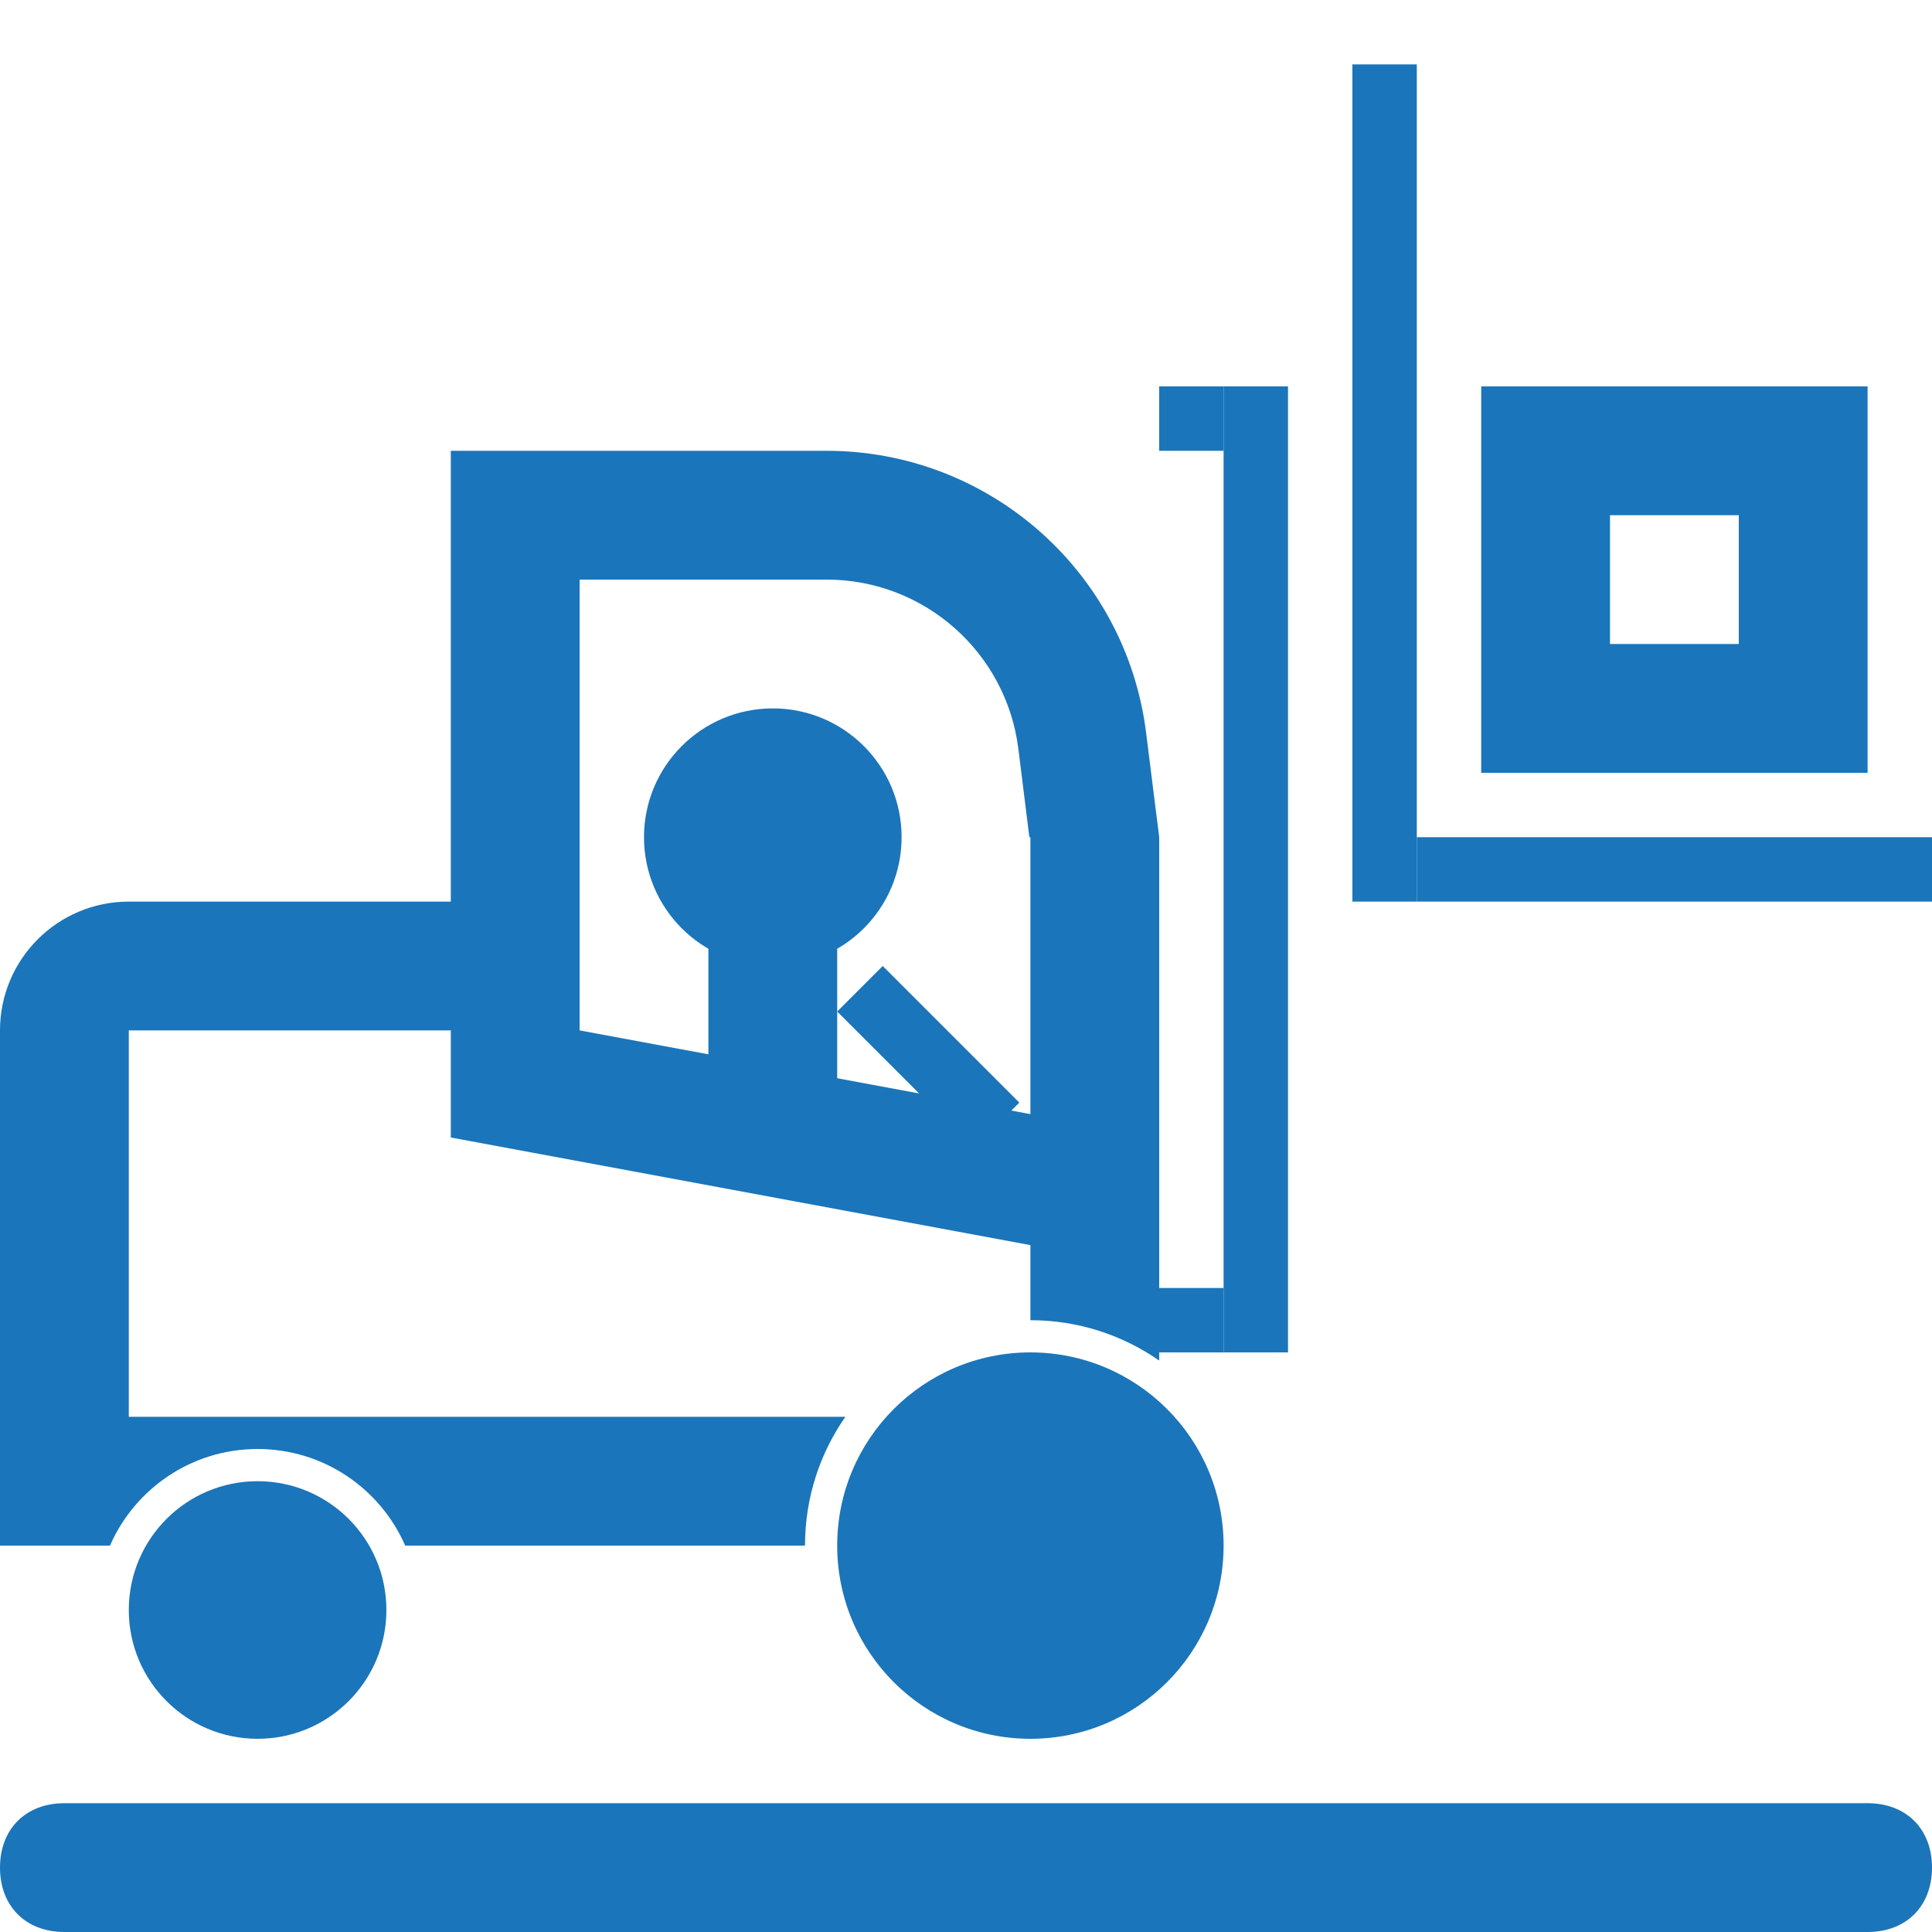 <svg width="30" height="30" viewBox="0 0 30 30" fill="none" xmlns="http://www.w3.org/2000/svg">
<g id="Frame">
<path id="Vector" d="M0 29C0 28.4 0.4 28 1 28H29C29.6 28 30 28.4 30 29C30 29.6 29.6 30 29 30H1C0.4 30 0 29.6 0 29Z" fill="#1B75BA"/>
<path id="Vector_2" d="M19 24C19 25.657 17.657 27 16 27C14.343 27 13 25.657 13 24C13 22.343 14.343 21 16 21C17.657 21 19 22.343 19 24Z" fill="#1B75BA"/>
<path id="Vector_3" d="M6 25C6 26.105 5.105 27 4 27C2.895 27 2 26.105 2 25C2 23.895 2.895 23 4 23C5.105 23 6 23.895 6 25Z" fill="#1B75BA"/>
<path id="Vector_4" fill-rule="evenodd" clip-rule="evenodd" d="M18 13V21.127C17.433 20.732 16.744 20.5 16 20.5V19.334L7 17.663V16H2V22H13.127C12.732 22.567 12.5 23.256 12.5 24H6.292C5.906 23.117 5.025 22.5 4 22.5C2.975 22.5 2.094 23.117 1.708 24H0V16C0 14.895 0.895 14 2 14H7V7H12.836C15.358 7 17.485 8.878 17.797 11.38L18 13ZM12.836 9H9V16L16 17.3V13H15.984L15.813 11.628C15.625 10.127 14.349 9 12.836 9Z" fill="#1B75BA"/>
<path id="Vector_5" d="M12 15C13.105 15 14 14.105 14 13C14 11.895 13.105 11 12 11C10.895 11 10 11.895 10 13C10 14.105 10.895 15 12 15Z" fill="#1B75BA"/>
<path id="Vector_6" d="M13 14H11V18H13V14Z" fill="#1B75BA"/>
<path id="Vector_7" d="M15.828 17.121L13.707 15L13 15.707L15.121 17.828L15.828 17.121Z" fill="#1B75BA"/>
<path id="Vector_8" d="M22 1H21V14H22V1Z" fill="#1B75BA"/>
<path id="Vector_9" d="M22 13H30V14H22V13Z" fill="#1B75BA"/>
<path id="Vector_10" d="M28 7H24V11H28V7Z" stroke="#1B75BA" stroke-width="2"/>
<path id="Vector_11" d="M19 20H18V21H19V20Z" fill="#1B75BA"/>
<path id="Vector_12" d="M19 6H18V7H19V6Z" fill="#1B75BA"/>
<path id="Vector_13" d="M20 6H19V21H20V6Z" fill="#1B75BA"/>
</g>
</svg>

